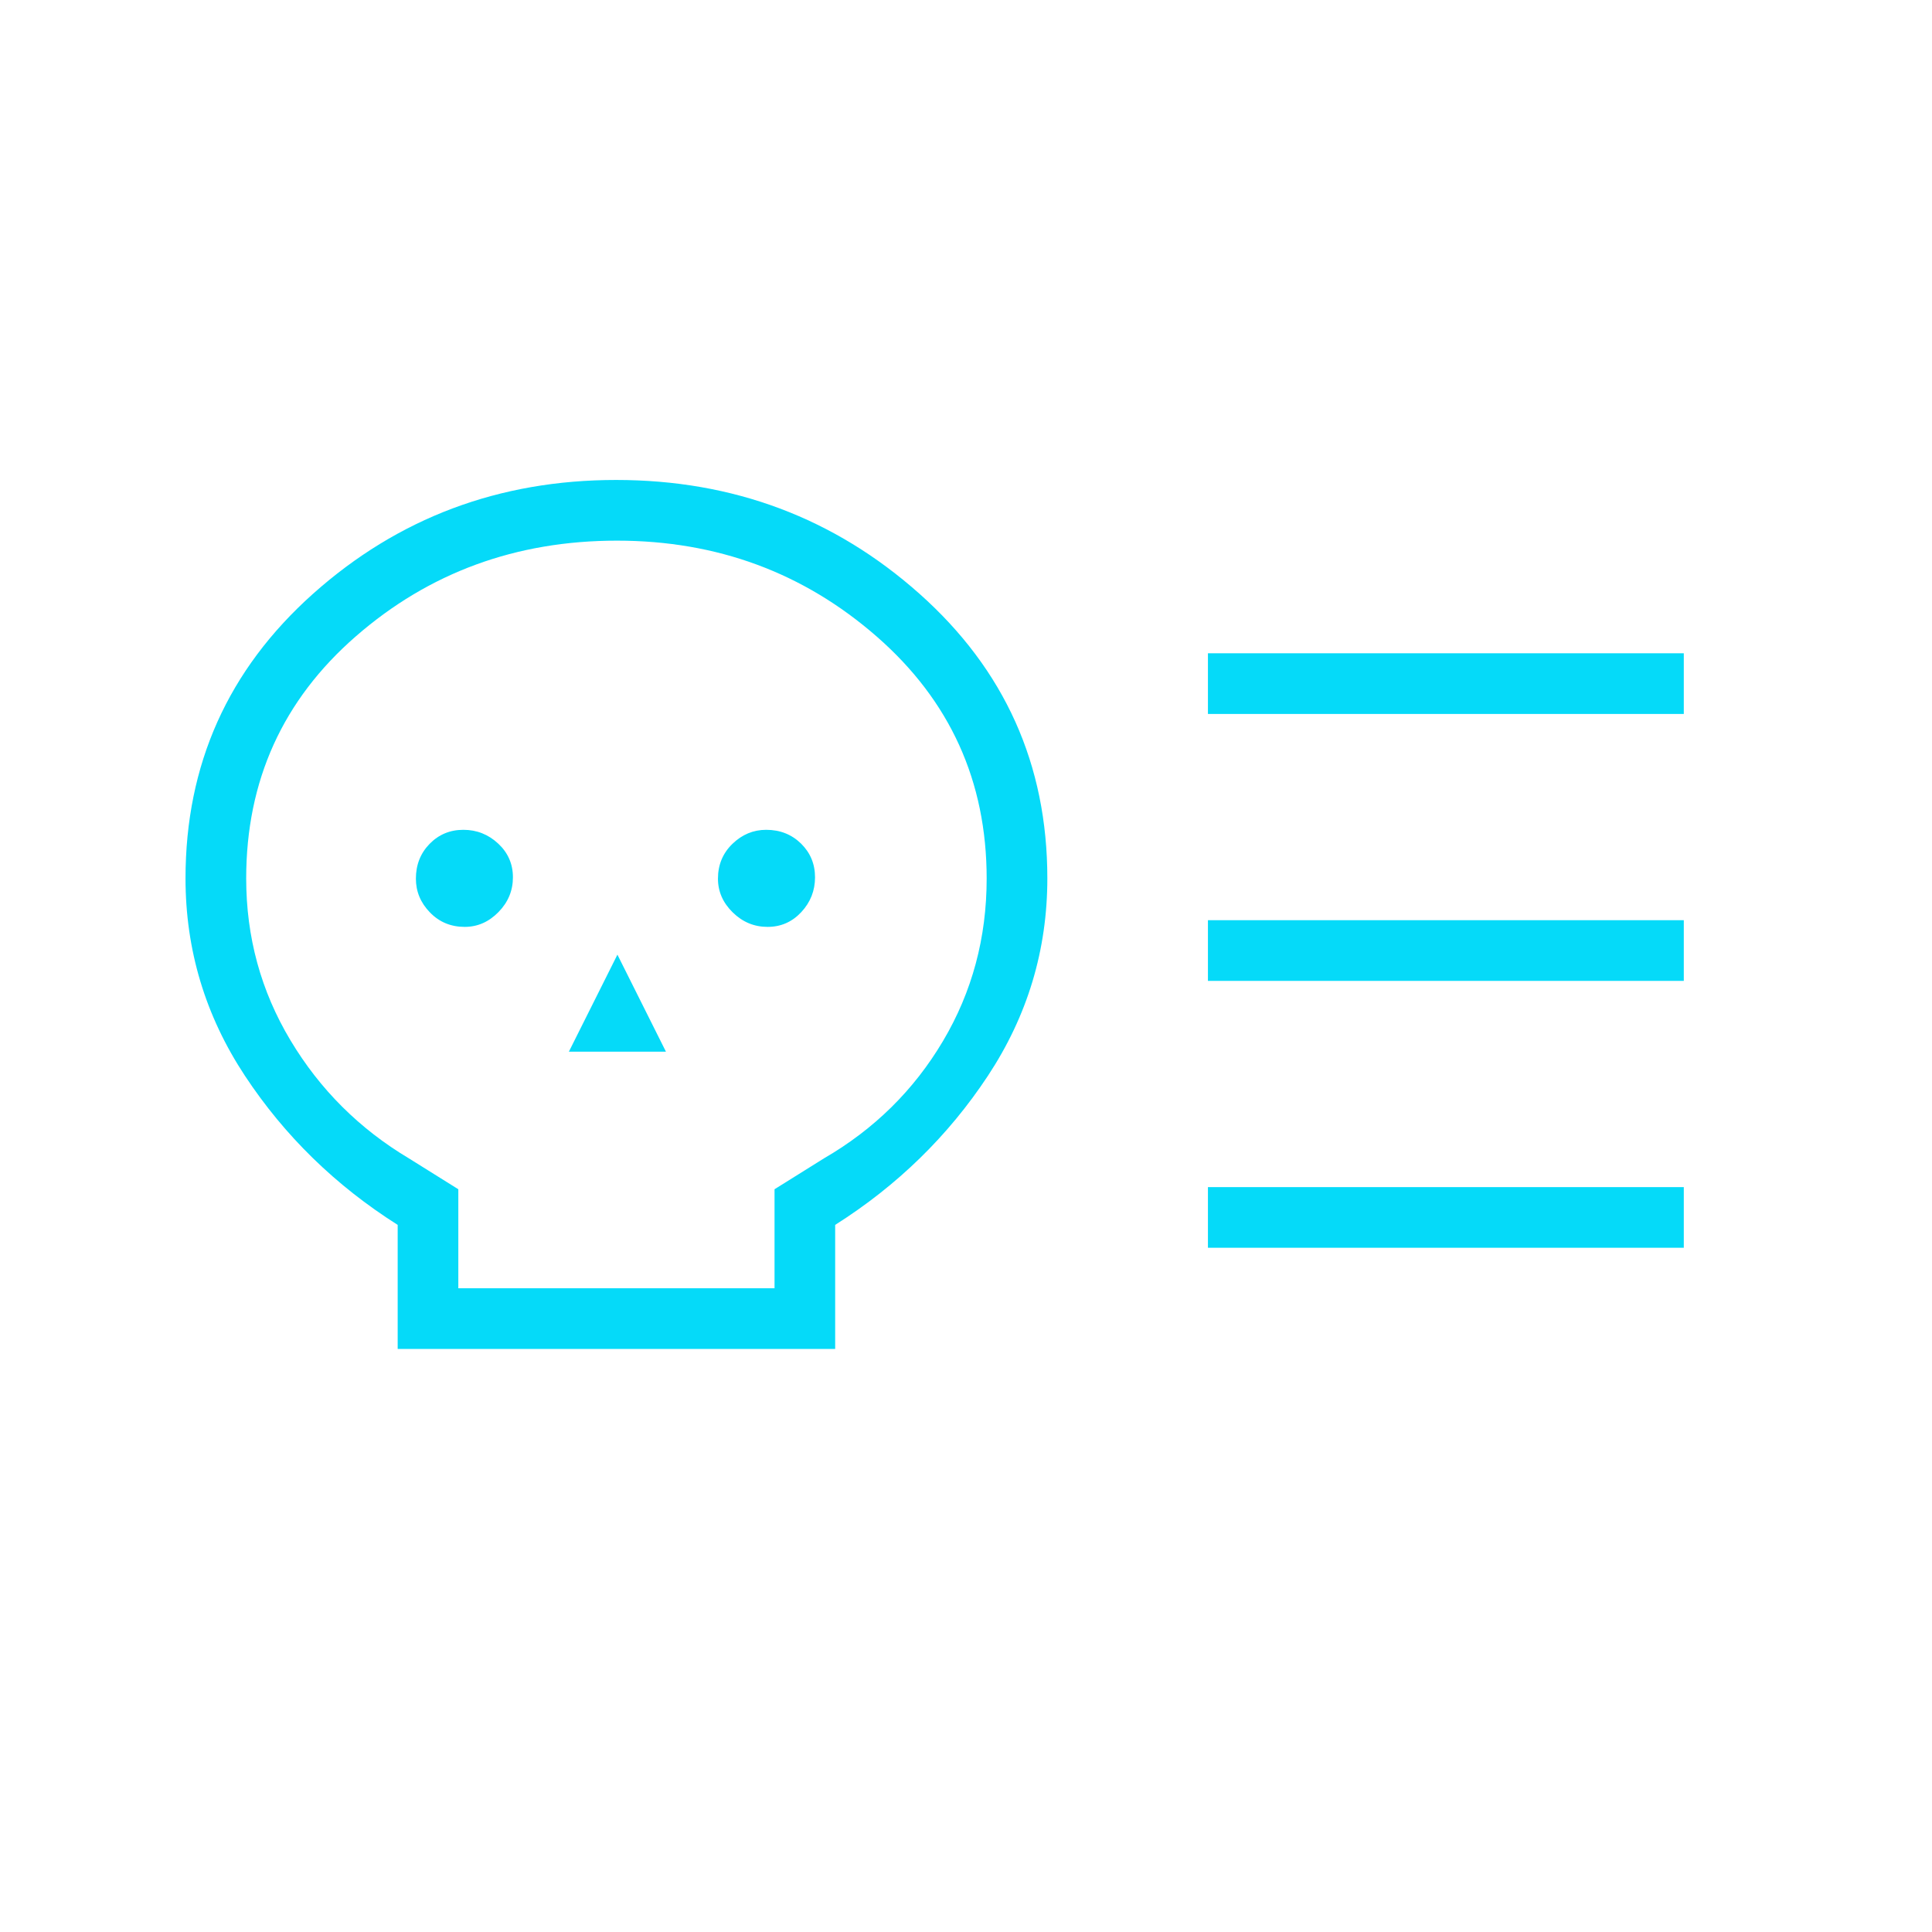 <svg xmlns="http://www.w3.org/2000/svg" width="49" height="49" viewBox="0 0 49 49" fill="none"><mask id="mask0_1392_4443" style="mask-type:alpha" maskUnits="userSpaceOnUse" x="0" y="0" width="49" height="49"><rect x="0.705" y="0.212" width="48" height="48" fill="#D9D9D9"></rect></mask><g mask="url(#mask0_1392_4443)"><path d="M10.086 34.212V31.066C8.509 30.068 7.218 28.808 6.213 27.286C5.208 25.764 4.705 24.094 4.705 22.277C4.705 19.391 5.783 16.985 7.939 15.06C10.095 13.136 12.658 12.173 15.626 12.173C18.594 12.173 21.159 13.136 23.321 15.06C25.482 16.985 26.563 19.391 26.563 22.277C26.563 24.094 26.06 25.764 25.055 27.286C24.05 28.808 22.759 30.068 21.182 31.066V34.212H10.086ZM11.624 32.673H19.644V30.162L20.894 29.381C22.17 28.642 23.177 27.65 23.916 26.404C24.655 25.159 25.024 23.785 25.024 22.283C25.024 19.815 24.095 17.769 22.238 16.146C20.38 14.523 18.183 13.712 15.648 13.712C13.091 13.712 10.884 14.52 9.028 16.136C7.172 17.752 6.244 19.8 6.244 22.279C6.244 23.767 6.618 25.136 7.367 26.385C8.115 27.634 9.118 28.632 10.374 29.381L11.624 30.162V32.673ZM11.786 23.508C12.111 23.508 12.397 23.383 12.642 23.133C12.887 22.883 13.009 22.589 13.009 22.25C13.009 21.912 12.884 21.627 12.634 21.394C12.384 21.162 12.09 21.046 11.752 21.046C11.413 21.046 11.128 21.165 10.896 21.402C10.664 21.64 10.548 21.934 10.548 22.285C10.548 22.61 10.666 22.896 10.904 23.141C11.141 23.386 11.435 23.508 11.786 23.508ZM14.428 26.673H16.89L15.659 24.212L14.428 26.673ZM19.467 23.508C19.805 23.508 20.09 23.383 20.323 23.133C20.555 22.883 20.671 22.589 20.671 22.25C20.671 21.912 20.552 21.627 20.315 21.394C20.077 21.162 19.783 21.046 19.432 21.046C19.106 21.046 18.821 21.165 18.576 21.402C18.331 21.64 18.209 21.934 18.209 22.285C18.209 22.61 18.334 22.896 18.584 23.141C18.834 23.386 19.128 23.508 19.467 23.508ZM30.636 24.877V23.339H42.705V24.877H30.636ZM30.636 31.646V30.108H42.705V31.646H30.636ZM30.636 18.108V16.569H42.705V18.108H30.636Z" fill="#05DAF9"></path></g></svg>
